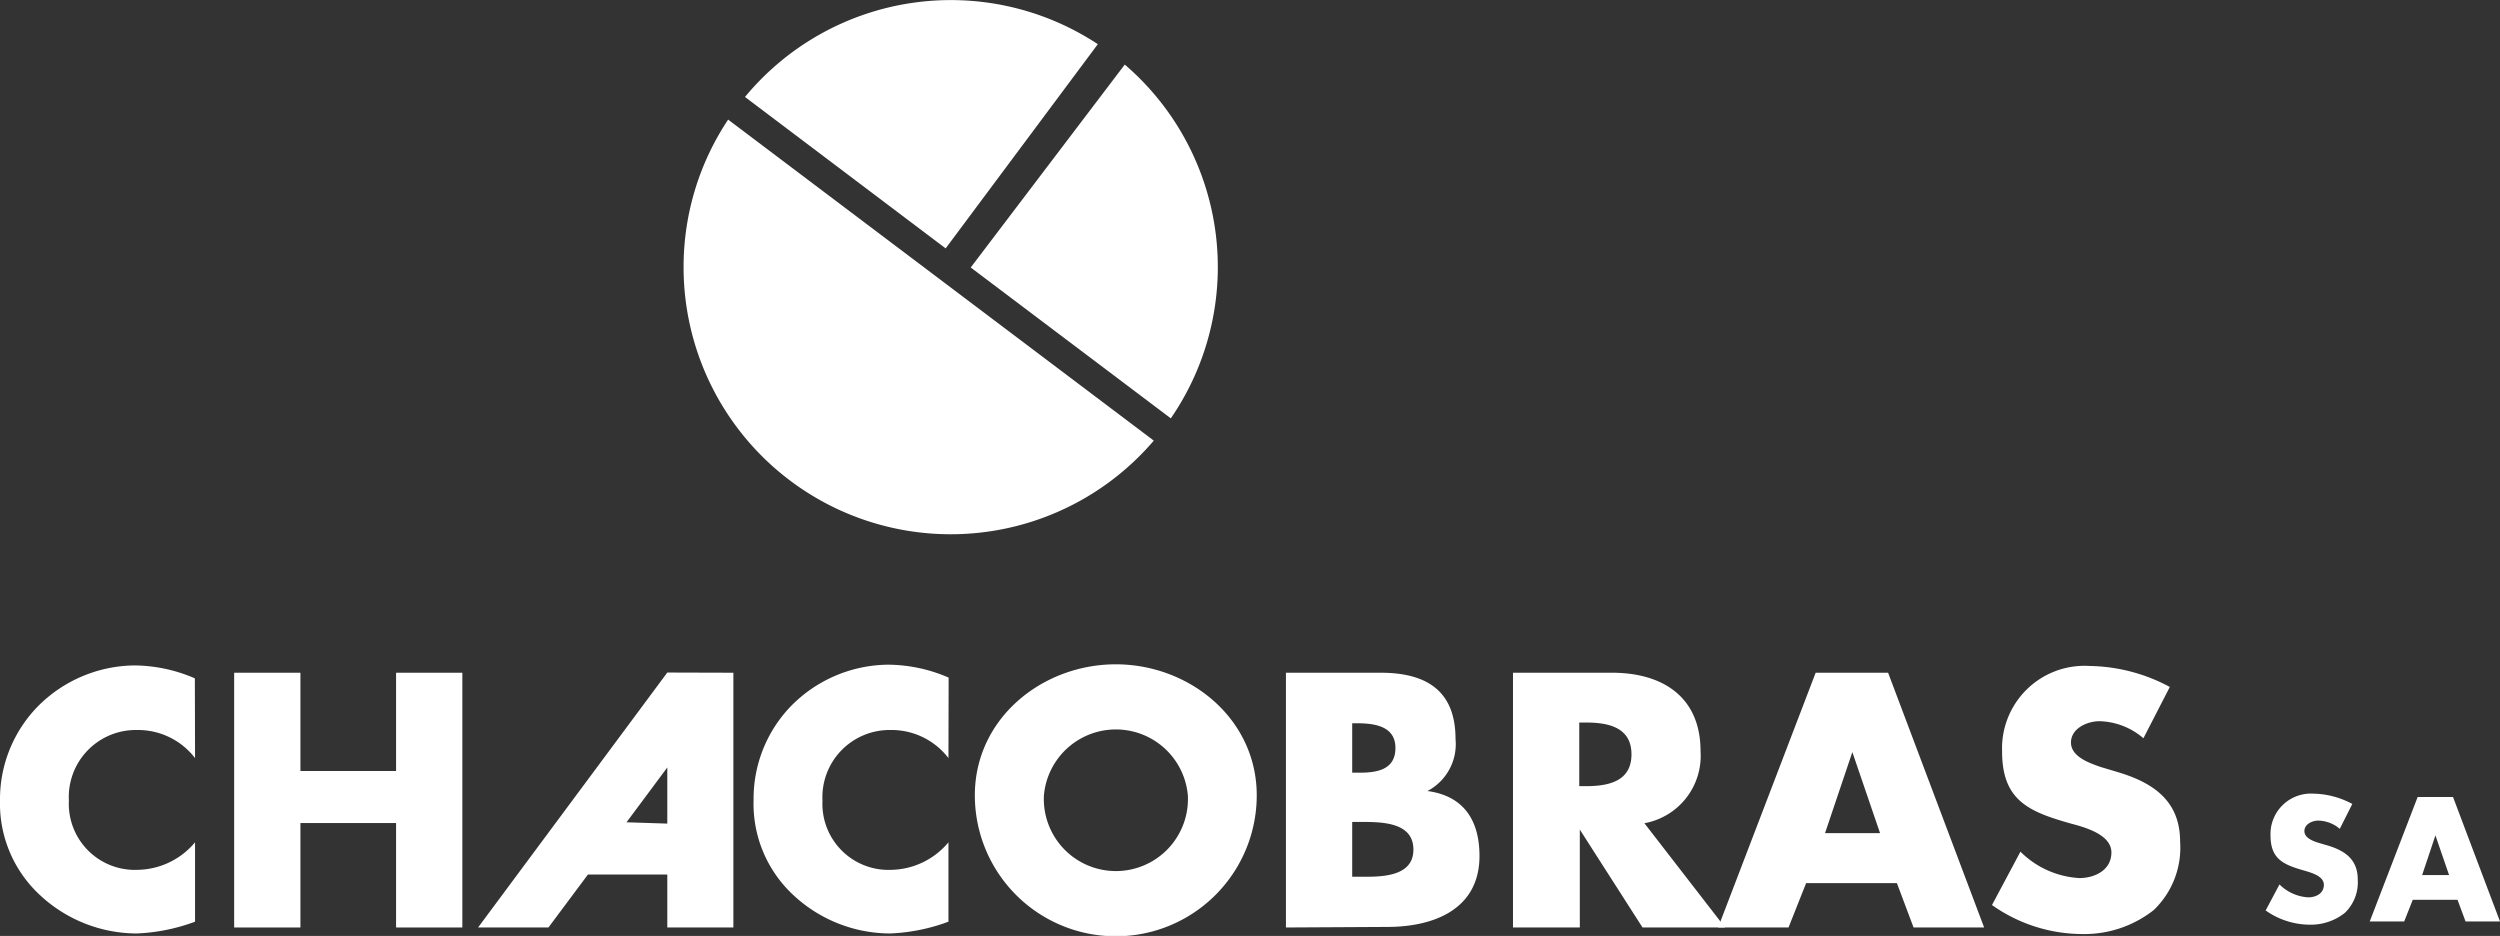 <svg xmlns="http://www.w3.org/2000/svg" width="133.56" height="50" viewBox="0 0 133.56 50"><rect x="0" y="0" width="133.56" height="50" fill="#333333" stroke="none"/><defs><style>.cls-1{fill:#fff;}</style></defs><title>logo-chacobras</title><g id="Capa_2" data-name="Capa 2"><g id="Home"><path class="cls-1" d="M35.65,35.93,25.54,49.55h3.76l2.11-2.83h4.24v2.83h3.53V35.94Zm-2.18,8L35.65,41V44Z"/><path class="cls-1" d="M10.42,40.5A3.84,3.84,0,0,0,7.31,39a3.58,3.58,0,0,0-3.63,3.77,3.53,3.53,0,0,0,3.68,3.7A4.08,4.08,0,0,0,10.42,45v4.24a10.07,10.07,0,0,1-3.12.63,7.61,7.61,0,0,1-5.11-2A6.66,6.66,0,0,1,0,42.76a7.1,7.1,0,0,1,2-5,7.37,7.37,0,0,1,5.18-2.21,8.25,8.25,0,0,1,3.23.69Z"/><polygon class="cls-1" points="21.16 41.19 21.16 35.94 24.7 35.94 24.7 49.55 21.16 49.55 21.16 43.97 16.05 43.97 16.05 49.55 12.51 49.55 12.51 35.94 16.05 35.94 16.05 41.19 21.16 41.19"/><path class="cls-1" d="M50.67,40.5A3.83,3.83,0,0,0,47.57,39a3.59,3.59,0,0,0-3.63,3.77,3.53,3.53,0,0,0,3.69,3.7A4.07,4.07,0,0,0,50.67,45v4.24a10.05,10.05,0,0,1-3.12.63,7.6,7.6,0,0,1-5.11-2,6.65,6.65,0,0,1-2.18-5.15,7.11,7.11,0,0,1,2-5,7.36,7.36,0,0,1,5.18-2.21,8.25,8.25,0,0,1,3.24.69Z"/><path class="cls-1" d="M67.14,42.49a7.53,7.53,0,0,1-15.06,0c0-4.12,3.61-7,7.53-7s7.53,2.89,7.53,7m-11.37,0a3.85,3.85,0,1,0,7.69,0,3.86,3.86,0,0,0-7.69,0"/><path class="cls-1" d="M68.7,49.55V35.94h5.06c2.42,0,4,.94,4,3.54a2.83,2.83,0,0,1-1.5,2.78v0c1.95.26,2.78,1.58,2.78,3.47,0,2.85-2.44,3.79-4.93,3.79Zm3.54-8.27h.4c.93,0,1.91-.16,1.91-1.32s-1.1-1.32-2.06-1.32h-.25Zm0,5.56h.45c1,0,2.82.05,2.82-1.45s-1.75-1.48-2.91-1.48h-.36Z"/><path class="cls-1" d="M92.16,49.55H87.75L84.4,44.32h0v5.23H80.83V35.94h5.29c2.69,0,4.73,1.28,4.73,4.19a3.66,3.66,0,0,1-3,3.85ZM84.37,42h.34c1.16,0,2.45-.22,2.45-1.7s-1.3-1.7-2.45-1.7h-.34Z"/><path class="cls-1" d="M96.49,47.18l-.94,2.37H91.79L97,35.94h3.87L106,49.55h-3.77l-.89-2.37Zm2.47-7h0l-1.46,4.33h2.94Z"/><path class="cls-1" d="M114.51,39.44a3.73,3.73,0,0,0-2.35-.91c-.65,0-1.52.38-1.52,1.14s1,1.1,1.57,1.3l.9.27c1.89.56,3.36,1.52,3.36,3.72a4.61,4.61,0,0,1-1.41,3.66,6,6,0,0,1-3.86,1.28,8.38,8.38,0,0,1-4.78-1.55l1.52-2.85a4.85,4.85,0,0,0,3.14,1.41c.83,0,1.72-.42,1.72-1.37S111.4,44.2,110.64,44c-2.22-.63-3.68-1.21-3.68-3.85a4.41,4.41,0,0,1,4.7-4.57,9.3,9.3,0,0,1,4.26,1.12Z"/><path class="cls-1" d="M36.52,14.13v.28a14.27,14.27,0,0,0,25.12,9.13L38.9,6.39a14.19,14.19,0,0,0-2.38,7.74m15.34.16,10.69,8.06A14.26,14.26,0,0,0,60.09,3.45Z"/><path class="cls-1" d="M50.52,13.27,58.65,2.36A14.27,14.27,0,0,0,39.8,5.18Z"/><path class="cls-1" d="M128.9,48.07l-.46,1.16h-1.84l2.56-6.65h1.89l2.51,6.65h-1.84l-.43-1.16Zm1.21-3.44h0l-.71,2.12h1.44Z"/><path class="cls-1" d="M125,44.28a1.82,1.82,0,0,0-1.15-.44c-.32,0-.74.19-.74.56s.47.54.77.63l.44.13c.93.27,1.64.74,1.64,1.82a2.26,2.26,0,0,1-.69,1.79,2.92,2.92,0,0,1-1.89.63,4.1,4.1,0,0,1-2.34-.76l.74-1.39a2.37,2.37,0,0,0,1.53.69c.41,0,.84-.2.84-.67s-.68-.65-1.05-.76c-1.08-.31-1.8-.59-1.8-1.88a2.16,2.16,0,0,1,2.29-2.23,4.56,4.56,0,0,1,2.08.55Z"/></g></g></svg>